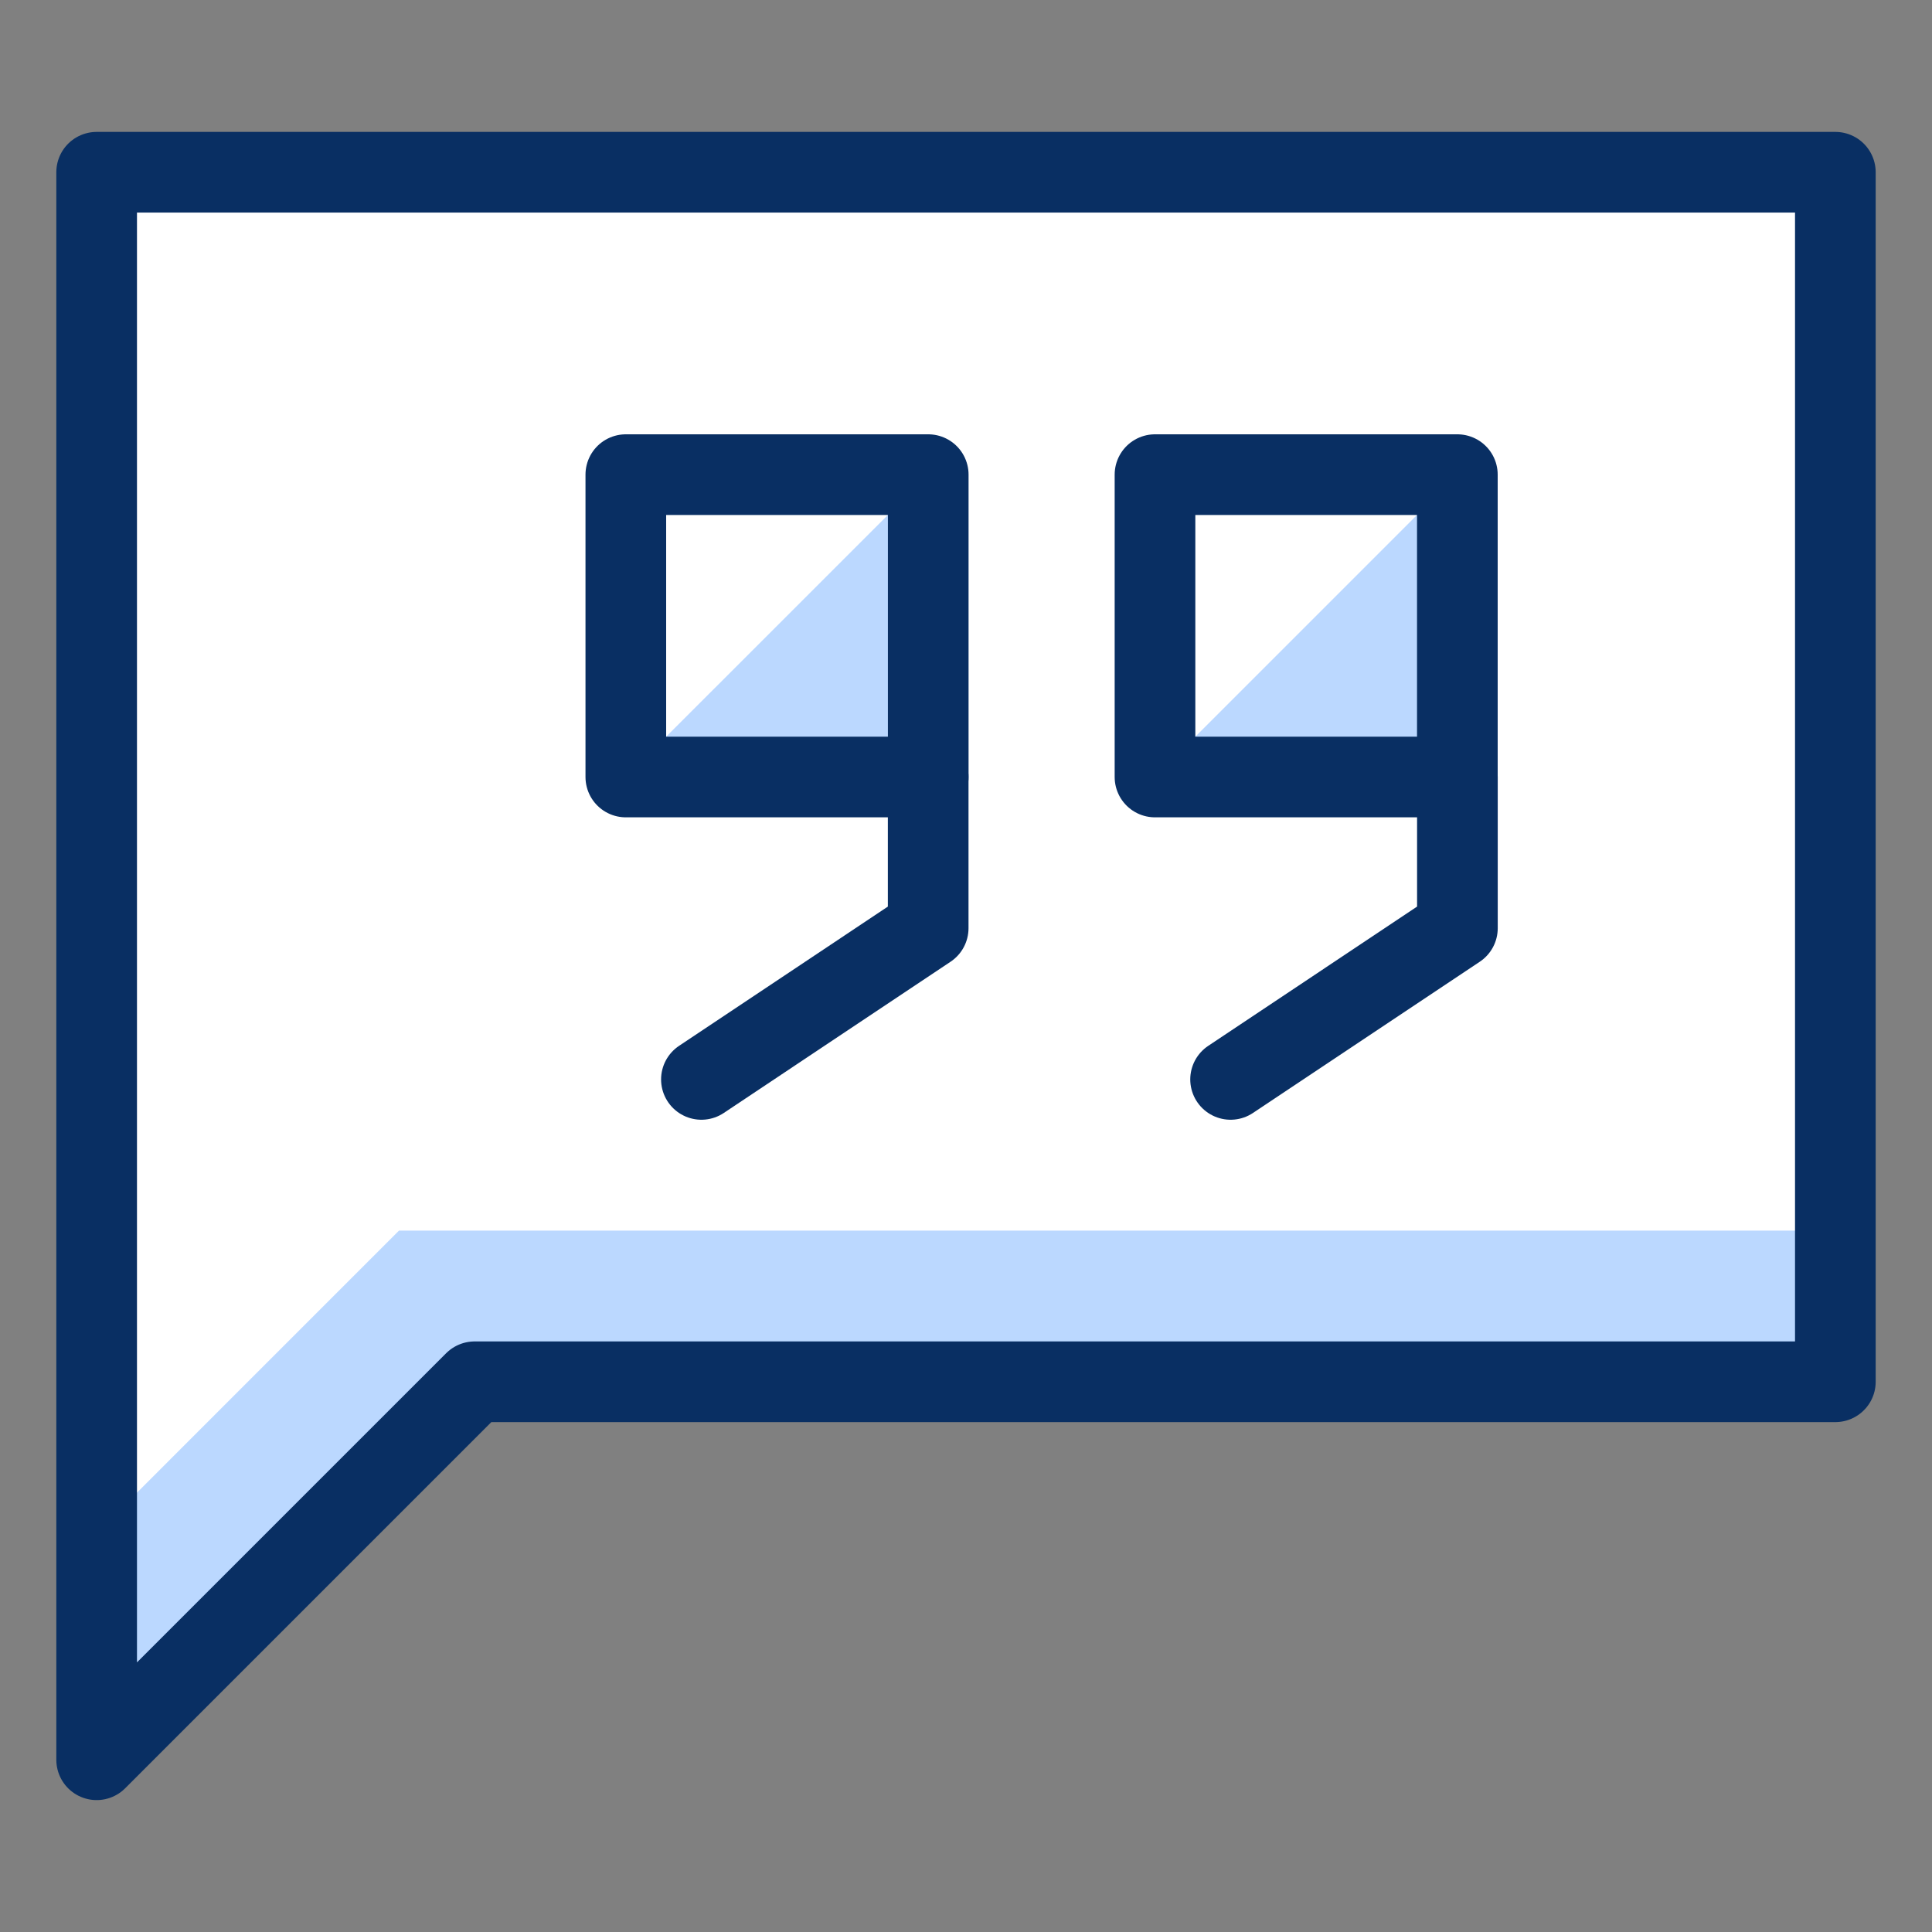 <svg width="40" height="40" viewBox="0 0 40 40" fill="none" xmlns="http://www.w3.org/2000/svg">
<rect x="0" y="0" width="40" height="40" fill="#808080" stroke="none"/>
<path d="M37.999 28.608H9.827L2.001 36.434V3.566H37.999V28.608Z" fill="white"/>
<path d="M8.261 25.478L2.001 31.739V36.434L9.827 28.608H37.999V25.478H8.261Z" fill="#BBD8FF"/>
<path d="M19.218 9.827V16.087H12.957L19.218 9.827Z" fill="#BBD8FF"/>
<path d="M30.173 9.827V16.087H23.913L30.173 9.827Z" fill="#BBD8FF"/>
<path d="M37.999 28.608H9.827L2.001 36.434V3.566H37.999V28.608Z" stroke="#092F63" stroke-width="1.67" stroke-linecap="round" stroke-linejoin="round"/>
<path d="M19.217 16.087V19.217L14.522 22.348" stroke="#092F63" stroke-width="1.67" stroke-linecap="round" stroke-linejoin="round"/>
<path d="M30.174 16.087V19.217L25.478 22.348" stroke="#092F63" stroke-width="1.67" stroke-linecap="round" stroke-linejoin="round"/>
<path d="M19.218 9.827H12.957V16.087H19.218V9.827Z" stroke="#092F63" stroke-width="1.67" stroke-linecap="round" stroke-linejoin="round"/>
<path d="M30.173 9.827H23.913V16.087H30.173V9.827Z" stroke="#092F63" stroke-width="1.67" stroke-linecap="round" stroke-linejoin="round"/>
</svg>
